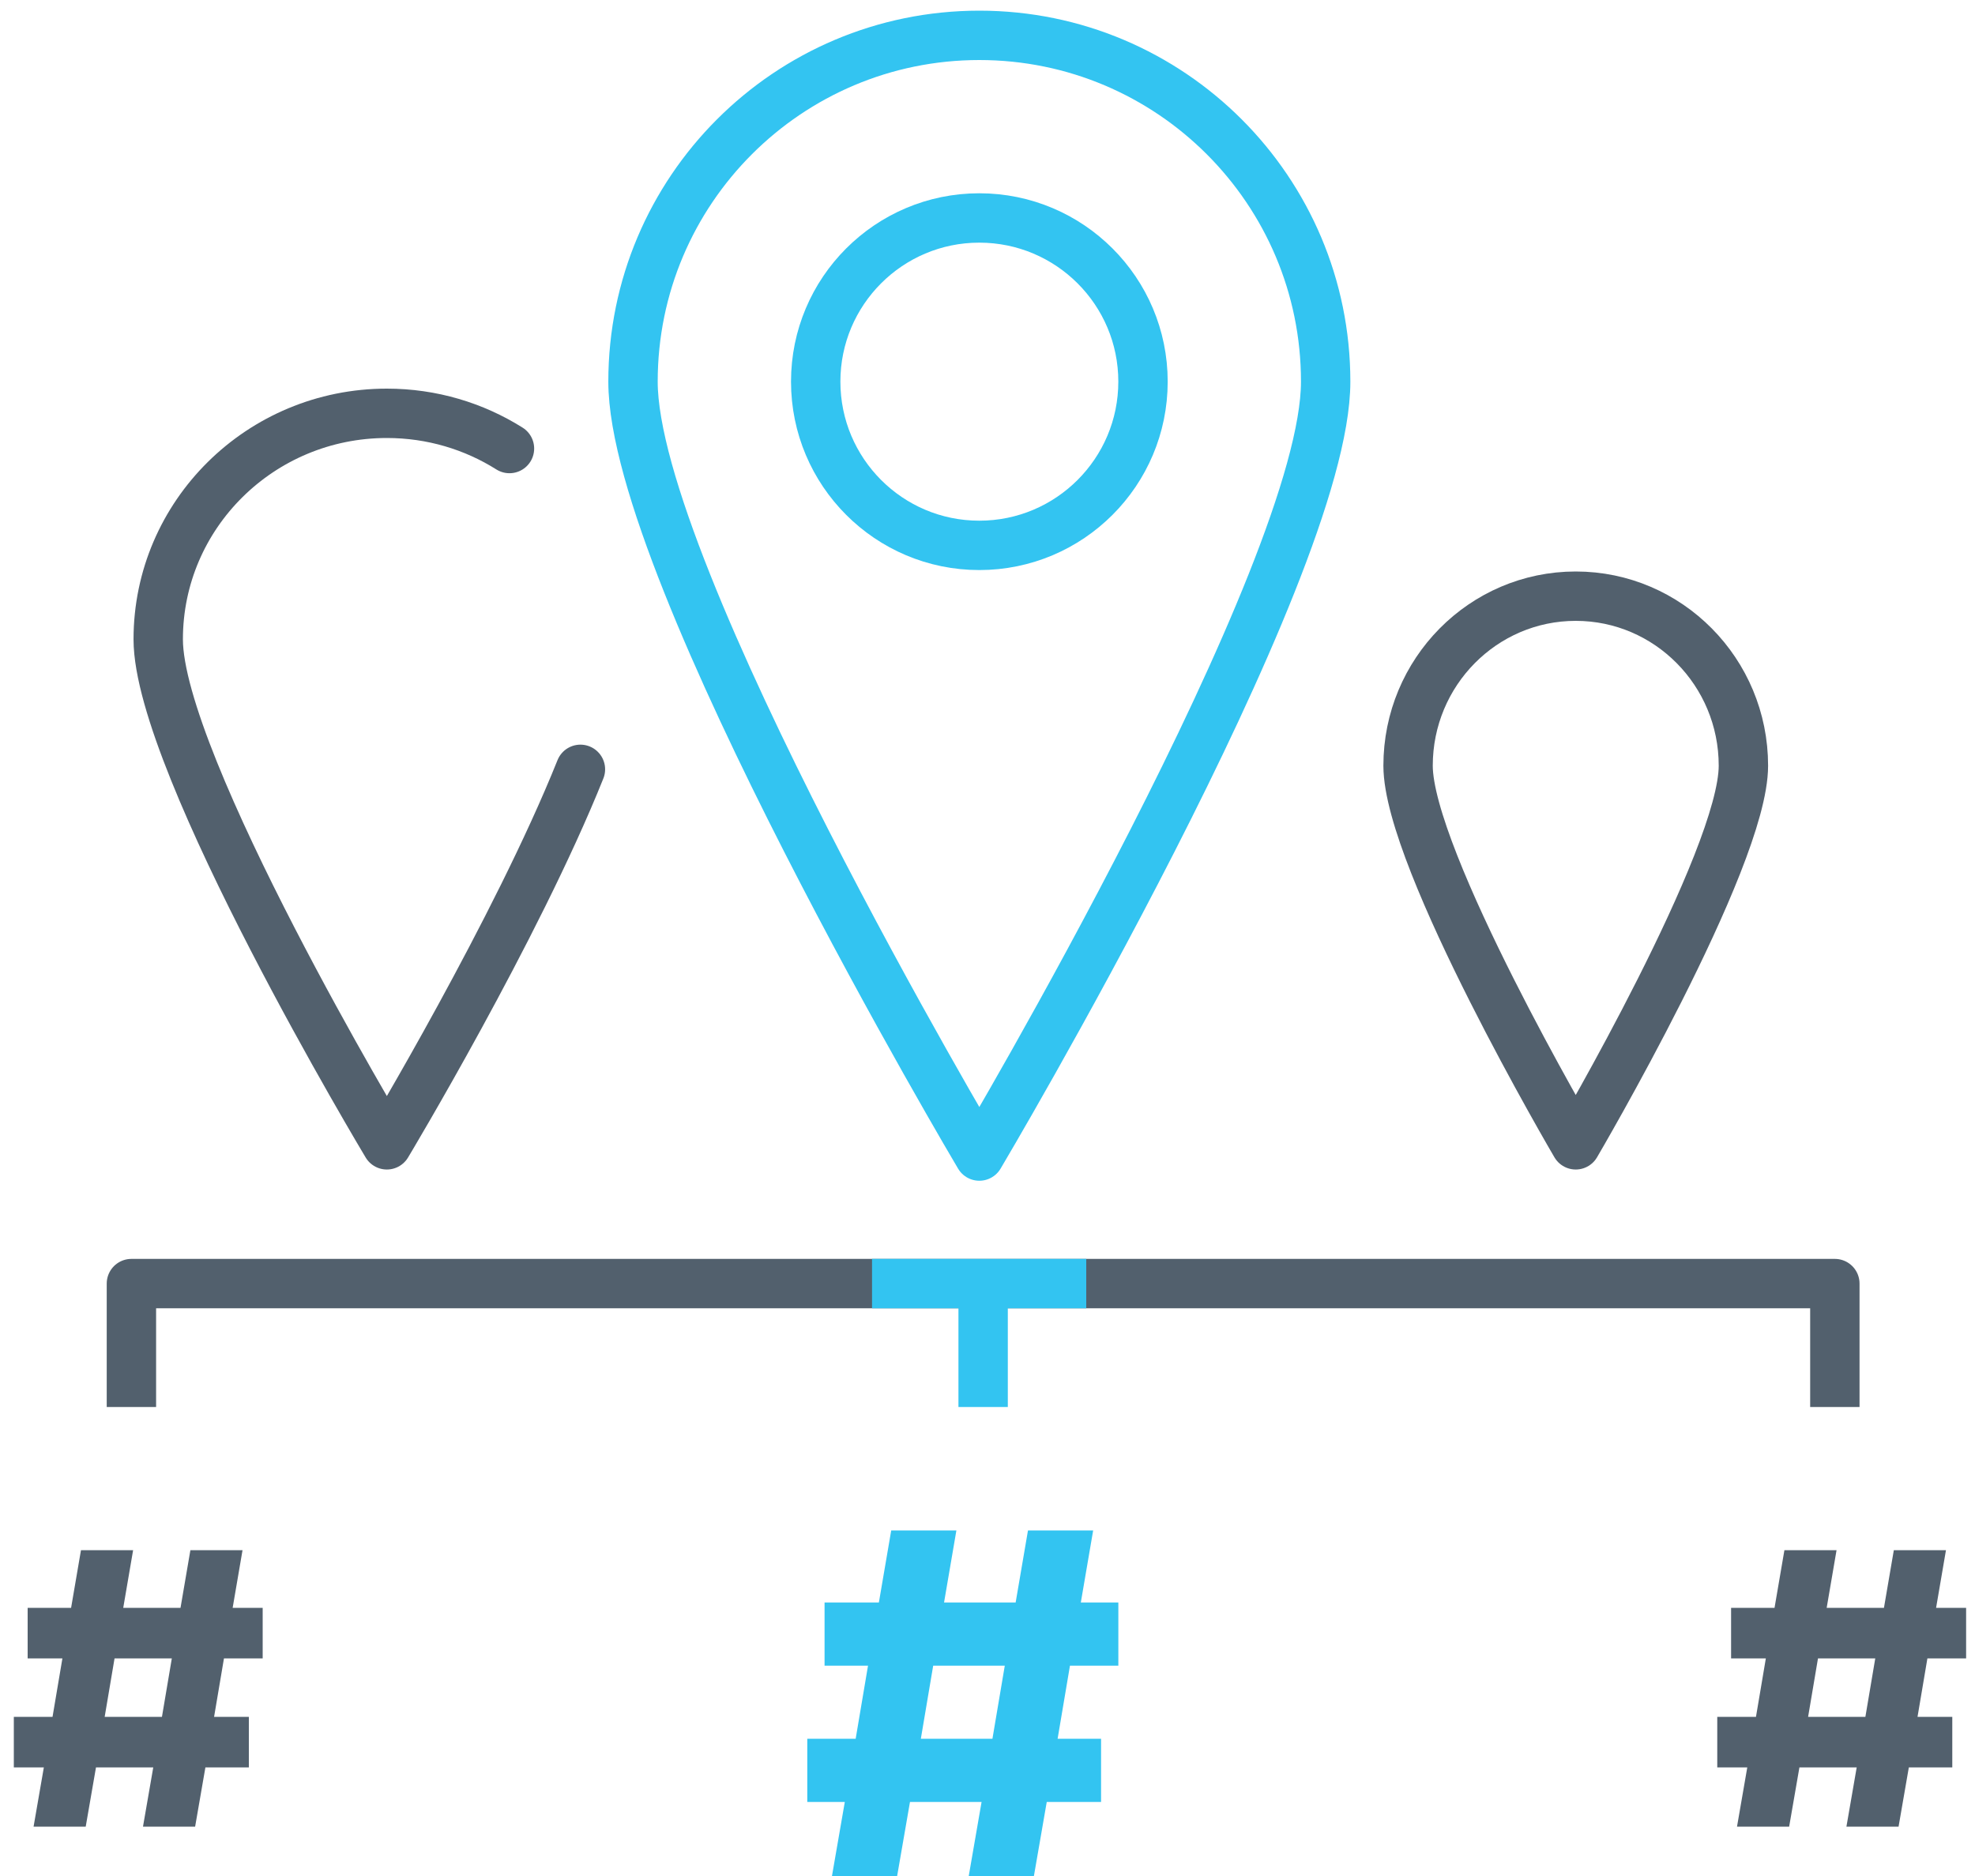 <?xml version="1.0" encoding="UTF-8"?>
<svg width="80px" height="76px" viewBox="0 0 80 76" version="1.1" xmlns="http://www.w3.org/2000/svg" xmlns:xlink="http://www.w3.org/1999/xlink">
    <!-- Generator: Sketch 57.1 (83088) - https://sketch.com -->
    <title>Icon / Address Matching / Dark Copy@1x</title>
    <desc>Created with Sketch.</desc>
    <g id="Homepage-/-Product-pages" stroke="none" stroke-width="1" fill="none" fill-rule="evenodd">
        <g id="SOLUTION-ICONS-Copy" transform="translate(-593, -110)">
            <g id="Icon-/-Address-Matching-/-Dark-Copy" transform="translate(593, 111)">
                <g id="Group" transform="translate(0, 0.432)">
                    <path d="M23.511,29.735 C20.915,36.213 15.67,44.947 15.67,44.947 C15.67,44.947 6.409,29.525 6.409,24.469 C6.409,19.412 10.556,15.312 15.67,15.312 C17.497,15.312 19.201,15.835 20.637,16.739" id="Shape" stroke="#52606D" stroke-width="2" stroke-linecap="round" stroke-linejoin="round"></path>
                    <path d="M53.698,14.029 C53.698,21.776 39.669,45.402 39.669,45.402 C39.669,45.402 25.641,21.776 25.641,14.029 C25.641,6.282 31.923,-7.81597009e-14 39.669,-7.81597009e-14 C47.416,-7.81597009e-14 53.698,6.282 53.698,14.029 Z" id="Stroke-1" stroke="#33C4F1" stroke-width="2" stroke-linejoin="round"></path>
                    <path d="M70.619,29.588 C70.619,33.381 63.827,44.947 63.827,44.947 C63.827,44.947 57.036,33.381 57.036,29.588 C57.036,25.796 60.077,22.72 63.827,22.72 C67.578,22.72 70.619,25.796 70.619,29.588 Z" id="Stroke-1-Copy" stroke="#52606D" stroke-width="2" stroke-linejoin="round"></path>
                    <path d="M46.299,14.028 C46.299,17.69 43.331,20.662 39.667,20.662 C36.008,20.662 33.041,17.69 33.041,14.028 C33.041,10.368 36.008,7.398 39.667,7.398 C43.331,7.398 46.299,10.368 46.299,14.028 Z" id="Stroke-3" stroke="#33C4F1" stroke-width="2" stroke-linejoin="round"></path>
                    <path d="M6.56,68.12 L6.96,65.752 L4.64,65.752 L4.24,68.12 L6.56,68.12 Z M1.776,70.168 L0.56,70.168 L0.56,68.12 L2.128,68.12 L2.528,65.752 L1.12,65.752 L1.12,63.704 L2.88,63.704 L3.28,61.368 L5.392,61.368 L4.992,63.704 L7.312,63.704 L7.712,61.368 L9.824,61.368 L9.424,63.704 L10.64,63.704 L10.64,65.752 L9.072,65.752 L8.672,68.12 L10.08,68.12 L10.08,70.168 L8.32,70.168 L7.904,72.568 L5.792,72.568 L6.208,70.168 L3.888,70.168 L3.472,72.568 L1.36,72.568 L1.776,70.168 Z" id="#" fill="#52606D" fill-rule="nonzero"></path>
                    <path d="M75.56,68.12 L75.96,65.752 L73.64,65.752 L73.24,68.12 L75.56,68.12 Z M70.776,70.168 L69.56,70.168 L69.56,68.12 L71.128,68.12 L71.528,65.752 L70.12,65.752 L70.12,63.704 L71.88,63.704 L72.28,61.368 L74.392,61.368 L73.992,63.704 L76.312,63.704 L76.712,61.368 L78.824,61.368 L78.424,63.704 L79.64,63.704 L79.64,65.752 L78.072,65.752 L77.672,68.12 L79.08,68.12 L79.08,70.168 L77.32,70.168 L76.904,72.568 L74.792,72.568 L75.208,70.168 L72.888,70.168 L72.472,72.568 L70.36,72.568 L70.776,70.168 Z" id="#" fill="#52606D" fill-rule="nonzero"></path>
                    <path d="M40.2,69.008 L40.7,66.048 L37.8,66.048 L37.3,69.008 L40.2,69.008 Z M34.22,71.568 L32.7,71.568 L32.7,69.008 L34.66,69.008 L35.16,66.048 L33.4,66.048 L33.4,63.488 L35.6,63.488 L36.1,60.568 L38.74,60.568 L38.24,63.488 L41.14,63.488 L41.64,60.568 L44.28,60.568 L43.78,63.488 L45.3,63.488 L45.3,66.048 L43.34,66.048 L42.84,69.008 L44.6,69.008 L44.6,71.568 L42.4,71.568 L41.88,74.568 L39.24,74.568 L39.76,71.568 L36.86,71.568 L36.34,74.568 L33.7,74.568 L34.22,71.568 Z" id="#" fill="#33C4F1" fill-rule="nonzero"></path>
                    <polyline id="Path" stroke="#52606D" stroke-width="2" stroke-linejoin="round" points="74.323 55.568 74.323 50.568 5.323 50.568 5.323 55.568"></polyline>
                    <path d="M39.823,55.568 L39.823,50.745" id="Stroke-1-Copy-3" stroke="#33C4F1" stroke-width="2" stroke-linejoin="round"></path>
                    <path d="M44,50.568 L35.323,50.568" id="Stroke-1-Copy-3" stroke="#33C4F1" stroke-width="2" stroke-linejoin="round"></path>
                </g>
            </g>
        </g>
    </g>
</svg>
